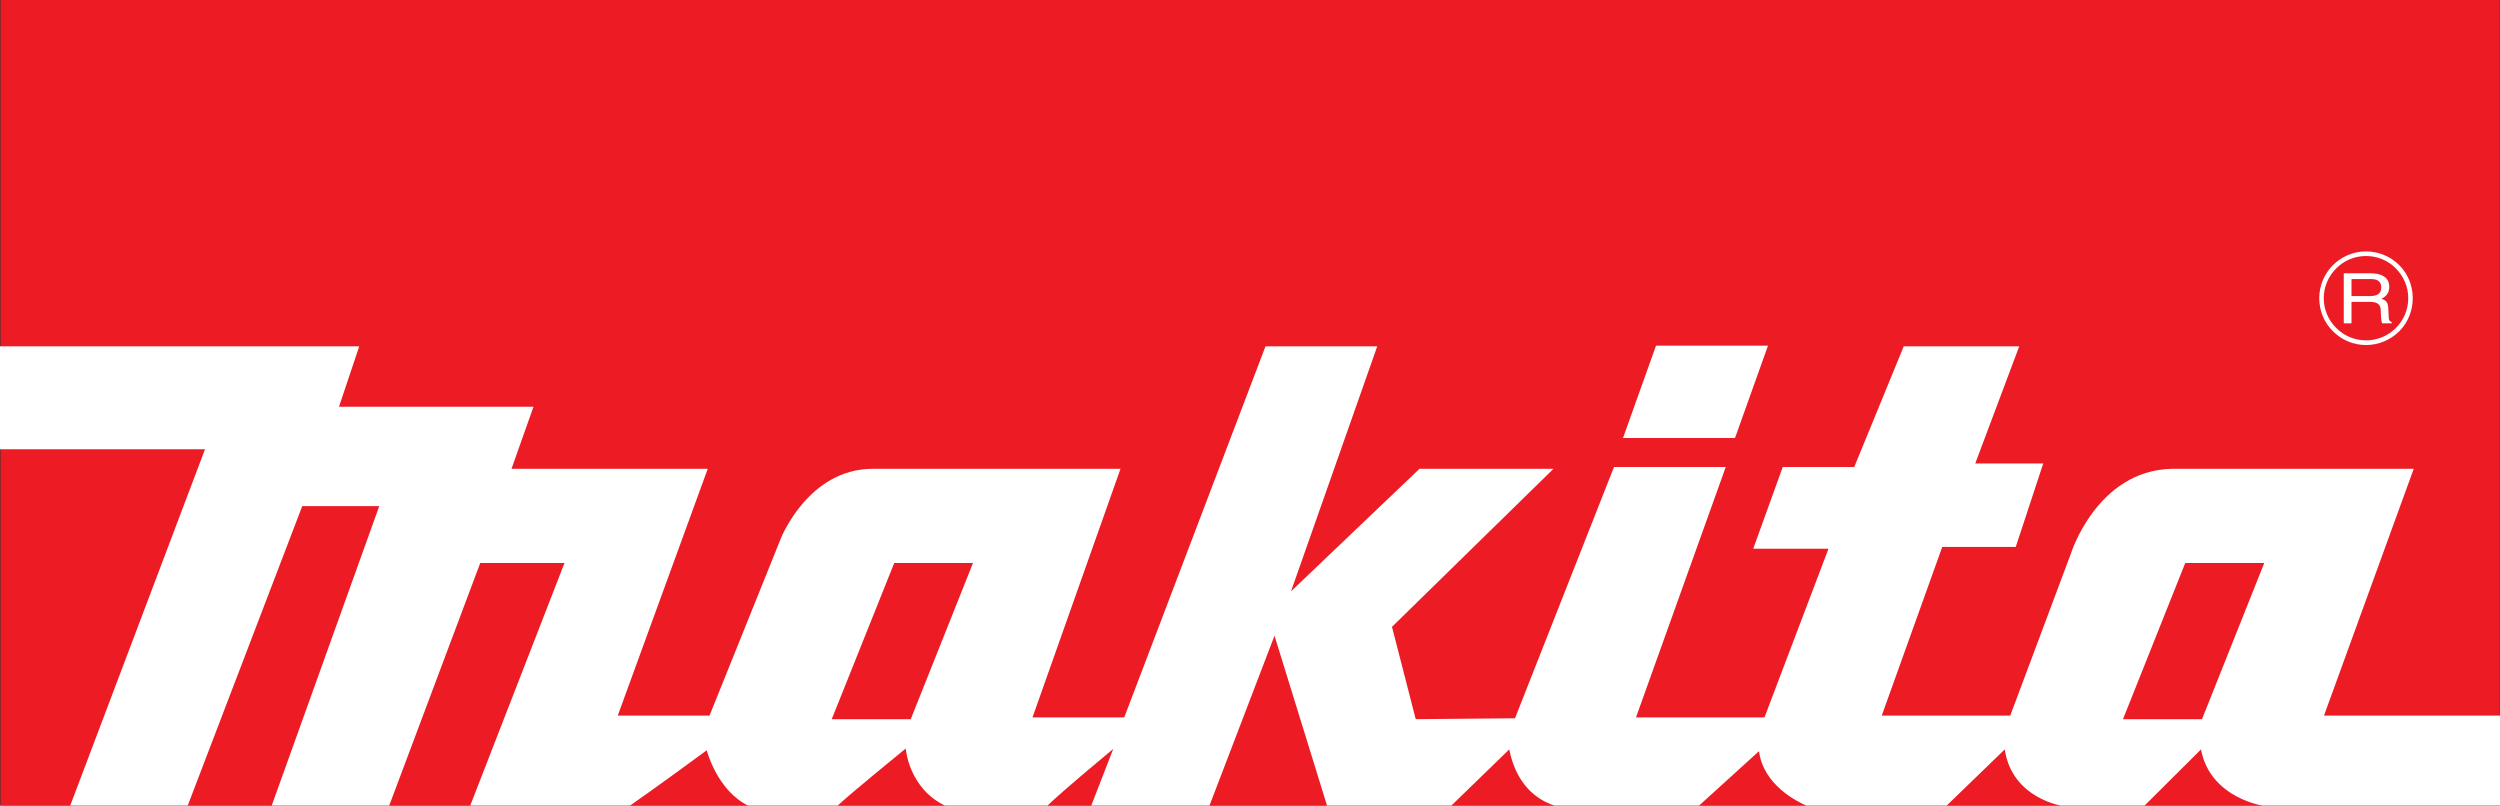 <?xml version="1.0" encoding="utf-8"?>
<!-- Generator: Adobe Illustrator 16.0.0, SVG Export Plug-In . SVG Version: 6.00 Build 0)  -->
<!DOCTYPE svg PUBLIC "-//W3C//DTD SVG 1.1//EN" "http://www.w3.org/Graphics/SVG/1.1/DTD/svg11.dtd">
<svg version="1.1" id="svg2351" xmlns:svg="http://www.w3.org/2000/svg"
	 xmlns="http://www.w3.org/2000/svg" xmlns:xlink="http://www.w3.org/1999/xlink" x="0px" y="0px" width="779.527px"
	 height="251.17px" viewBox="17.717 17.793 779.527 251.17" enable-background="new 17.717 17.793 779.527 251.17"
	 xml:space="preserve">
<rect x="17.717" y="17.793" width="779.527" height="251.17" fill="#333333" stroke="none"/>
<g id="layer1" transform="translate(19.9,-423.575)">
	<g id="g2364" transform="translate(17.717,17.793)">
		<path id="path43" fill="#EC1B24" d="M-19.744,674.745H759.55v-251.17H-19.744V674.745z"/>
		<path id="path45" fill="#FFFFFF" d="M543.777,674.972c-3.664-1.559-13.876-6.788-15.201-17.172l-18.942,17.197l-44.121-0.025
			c-4.365-1.207-12.316-5.129-14.812-17.725l-18.24,17.699l-38.509,0.051l-16.448-53.201l-20.346,53.15h-36.871l6.938-17.851
			c-14.812,12.295-19.41,16.569-20.735,17.901l-31.337-0.025c-11.771-5.43-12.629-18.002-12.629-18.002
			c-15.278,12.471-20.034,16.645-21.438,18.002l-27.361-0.025c-10.056-4.701-13.252-17.423-13.252-17.423
			c-15.278,11.238-24.165,17.423-24.165,17.423h-49.656l29.467-75.828h-26.271l-28.452,75.828H64.756l33.598-93.554H74.345
			l-35.78,93.554H1.927l42.094-111.279H-19.9v-32.106H92.118l-6.314,18.832h60.647l-6.86,19.359h61.193l-28.063,76.96h28.608
			l22.295-55.363c0,0,8.575-21.597,28.608-21.597h77.252l-27.439,77.513h28.608l44.043-115.704h34.846l-26.895,76.407l40.068-38.216
			h41.782l-50.357,49.278l7.405,28.788l30.947-0.276l30.869-78.344h34.846l-27.985,78.066h40.067l19.956-52.597h-23.464l9.198-25.47
			h22.295l15.435-37.637h36.015l-13.72,36.532h21.203l-8.575,26.021h-22.918l-18.864,52.598h40.067l18.864-50.385
			c0,0,8.029-25.997,31.493-26.575h75.458l-27.984,76.96h54.878v28.234H686.43c0,0-17.149-2.212-20.034-17.699l-17.773,17.699
			h-25.101c0,0-16.058-2.212-18.318-17.699l-18.319,17.725H543.777z M666.708,647.819l19.41-48.7h-24.633l-19.411,48.7H666.708z
			 M264.082,647.819l19.41-48.7h-24.556l-19.488,48.7H264.082"/>
		<path id="path47" fill="#FFFFFF" d="M486.169,560.148l10.29-28.788h34.923l-10.29,28.788H486.169"/>
		<path id="path49" fill="#FFFFFF" d="M718.937,515.898h-5.613v-5.305h6.08c1.17,0,3.196,0.201,3.196,2.615
			C722.6,515.52,720.73,515.898,718.937,515.898z M724.939,522.485l-0.156-2.816c-0.078-2.162-1.091-2.564-2.104-2.941
			c1.092-0.579,2.417-1.433,2.417-3.746c0-3.294-2.963-4.199-5.925-4.199h-8.263v15.613h2.416v-6.688h5.847
			c2.962,0,3.274,1.508,3.274,2.791c0,0.579,0.077,2.942,0.39,3.897h3.04v-0.352C725.095,523.666,724.939,523.365,724.939,522.485"
			/>
		<path id="path51" fill="#FFFFFF" d="M717.845,529.701c-3.508,0-6.782-1.357-9.276-3.847s-3.897-5.783-3.897-9.303
			c0-3.52,1.403-6.813,3.897-9.302c2.494-2.489,5.769-3.847,9.276-3.847s6.859,1.358,9.276,3.847
			c2.494,2.489,3.897,5.783,3.897,9.302C731.019,523.817,725.095,529.701,717.845,529.701z M728.212,506.243
			c-2.806-2.766-6.47-4.274-10.367-4.274c-8.029,0-14.577,6.537-14.577,14.582c0,3.897,1.481,7.568,4.287,10.333
			c2.729,2.741,6.393,4.274,10.29,4.274s7.562-1.534,10.367-4.274c2.729-2.766,4.21-6.436,4.21-10.333
			C732.422,512.654,730.941,508.984,728.212,506.243"/>
	</g>
</g>
</svg>
